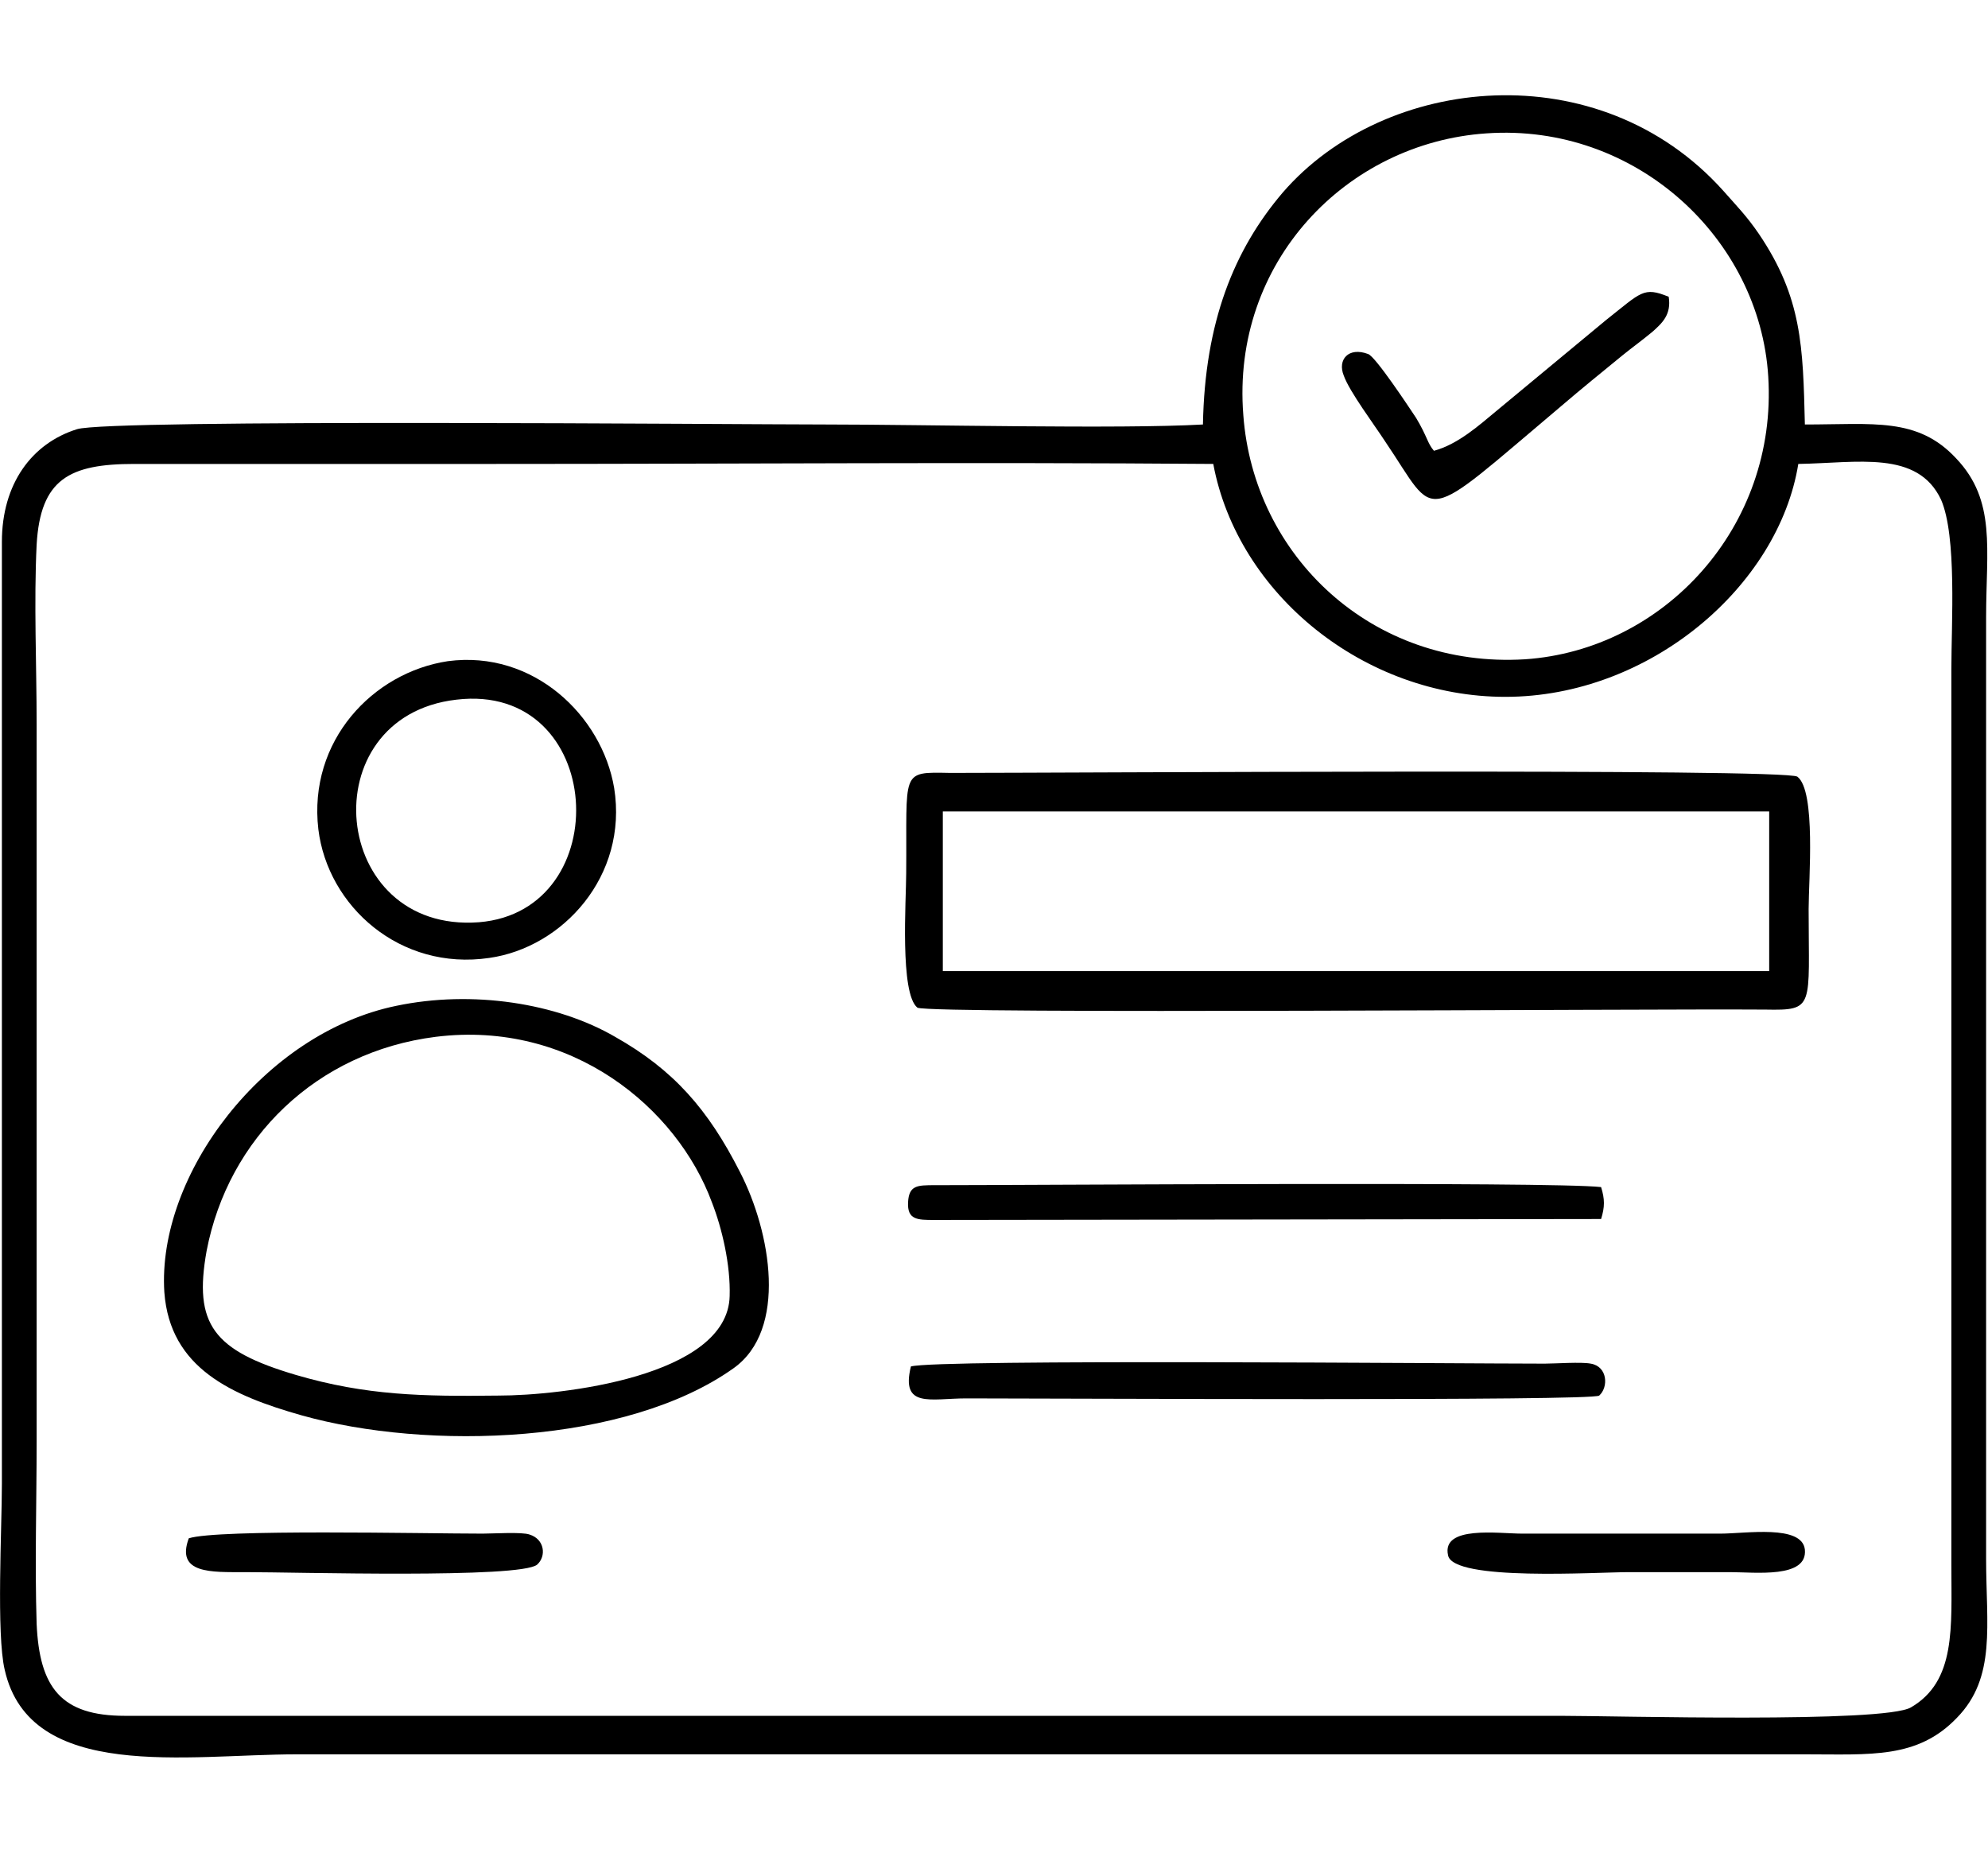 <?xml version="1.0" encoding="UTF-8"?>
<!DOCTYPE svg PUBLIC "-//W3C//DTD SVG 1.1//EN" "http://www.w3.org/Graphics/SVG/1.1/DTD/svg11.dtd">
<!-- Creator: CorelDRAW X7 -->
<svg xmlns="http://www.w3.org/2000/svg" xml:space="preserve" width="21.167mm" height="19.727mm" version="1.1" style="shape-rendering:geometricPrecision; text-rendering:geometricPrecision; image-rendering:optimizeQuality; fill-rule:evenodd; clip-rule:evenodd"
viewBox="0 0 2117 1973"
 xmlns:xlink="http://www.w3.org/1999/xlink">
 <defs>
  <style type="text/css">
   <![CDATA[
    .fil0 {fill:black}
   ]]>
  </style>
 </defs>
 <g id="Layer_x0020_1">
  <path class="fil0" d="M1292 494c26,139 161,248 311,248 154,0 291,-118 312,-248 63,-1 127,-15 152,38 17,39 11,132 11,180l0 955c0,66 5,123 -43,151 -29,17 -315,9 -373,9l-1529 0c-68,0 -91,-30 -94,-98 -2,-63 0,-130 0,-194 0,-254 0,-509 0,-764 0,-62 -3,-130 0,-191 4,-70 35,-86 104,-86 129,0 257,0 385,0 254,0 510,-2 764,0zm32 -52c-13,-163 110,-290 259,-300 159,-11 291,112 300,259 10,160 -111,291 -259,301 -163,10 -289,-110 -300,-260zm-43 10c-88,5 -299,0 -401,0 -94,0 -764,-6 -798,5 -48,15 -80,58 -80,120l0 1003c0,47 -6,160 3,198 27,120 195,90 311,90l1606 0c70,0 120,5 162,-39 42,-43 31,-99 31,-169l0 -1003c0,-72 11,-124 -32,-169 -41,-44 -88,-36 -161,-36 -2,-83 -3,-135 -49,-203 -13,-19 -23,-29 -38,-46 -132,-147 -360,-124 -469,2 -52,61 -83,138 -85,247z"/>
  <path class="fil0" d="M1004 864l880 0 0 170 -4 0 -876 0 0 -170zm-27 209c16,7 775,1 903,2 53,1 46,-2 46,-107 0,-31 8,-126 -12,-141 -13,-9 -779,-4 -902,-4 -54,-1 -46,-3 -47,107 0,28 -7,128 12,143z"/>
  <path class="fil0" d="M464 1104c145,-18 257,76 294,176 11,28 20,67 19,100 -2,86 -180,106 -246,106 -81,1 -141,0 -216,-22 -88,-26 -109,-54 -95,-132 23,-120 117,-212 244,-228zm-289 272c6,81 72,110 146,131 135,38 346,31 460,-50 58,-41 40,-145 7,-209 -34,-67 -71,-109 -133,-144 -62,-36 -152,-50 -233,-33 -141,29 -255,180 -247,305z"/>
  <path class="fil0" d="M486 745c159,-19 172,225 24,237 -159,12 -180,-219 -24,-237zm-9 -41c-80,12 -149,85 -138,179 10,82 87,151 182,137 78,-11 148,-87 133,-181 -13,-77 -86,-147 -177,-135z"/>
  <path class="fil0" d="M1703 1486c10,-9 9,-31 -9,-34 -10,-2 -38,0 -49,0 -90,0 -647,-5 -675,3 -11,45 21,34 59,34 100,0 667,3 674,-3z"/>
  <path class="fil0" d="M995 1299l710 -1c4,-13 4,-21 0,-34 -53,-6 -612,-2 -714,-2l4 0c-18,0 -27,0 -28,18 -1,19 10,19 28,19z"/>
  <path class="fil0" d="M1527 480c-7,-8 -7,-15 -19,-35 -8,-12 -43,-65 -51,-68 -21,-8 -33,6 -26,23 6,17 33,53 44,70 57,84 35,91 188,-38 21,-18 42,-35 64,-53 11,-9 21,-16 33,-26 10,-9 20,-18 17,-37 -27,-11 -29,-5 -67,25l-117 97c-17,14 -40,35 -66,42z"/>
  <path class="fil0" d="M261 1674c55,0 293,7 311,-8 10,-9 8,-27 -8,-32 -8,-3 -39,-1 -50,-1 -62,0 -283,-5 -313,5 -14,38 24,36 60,36z"/>
  <path class="fil0" d="M1842 1674c27,0 83,7 80,-24 -3,-27 -63,-17 -90,-17l-211 0c-25,0 -86,-9 -79,23 5,28 158,18 193,18 36,0 71,0 107,0z"/>
 </g>
</svg>
